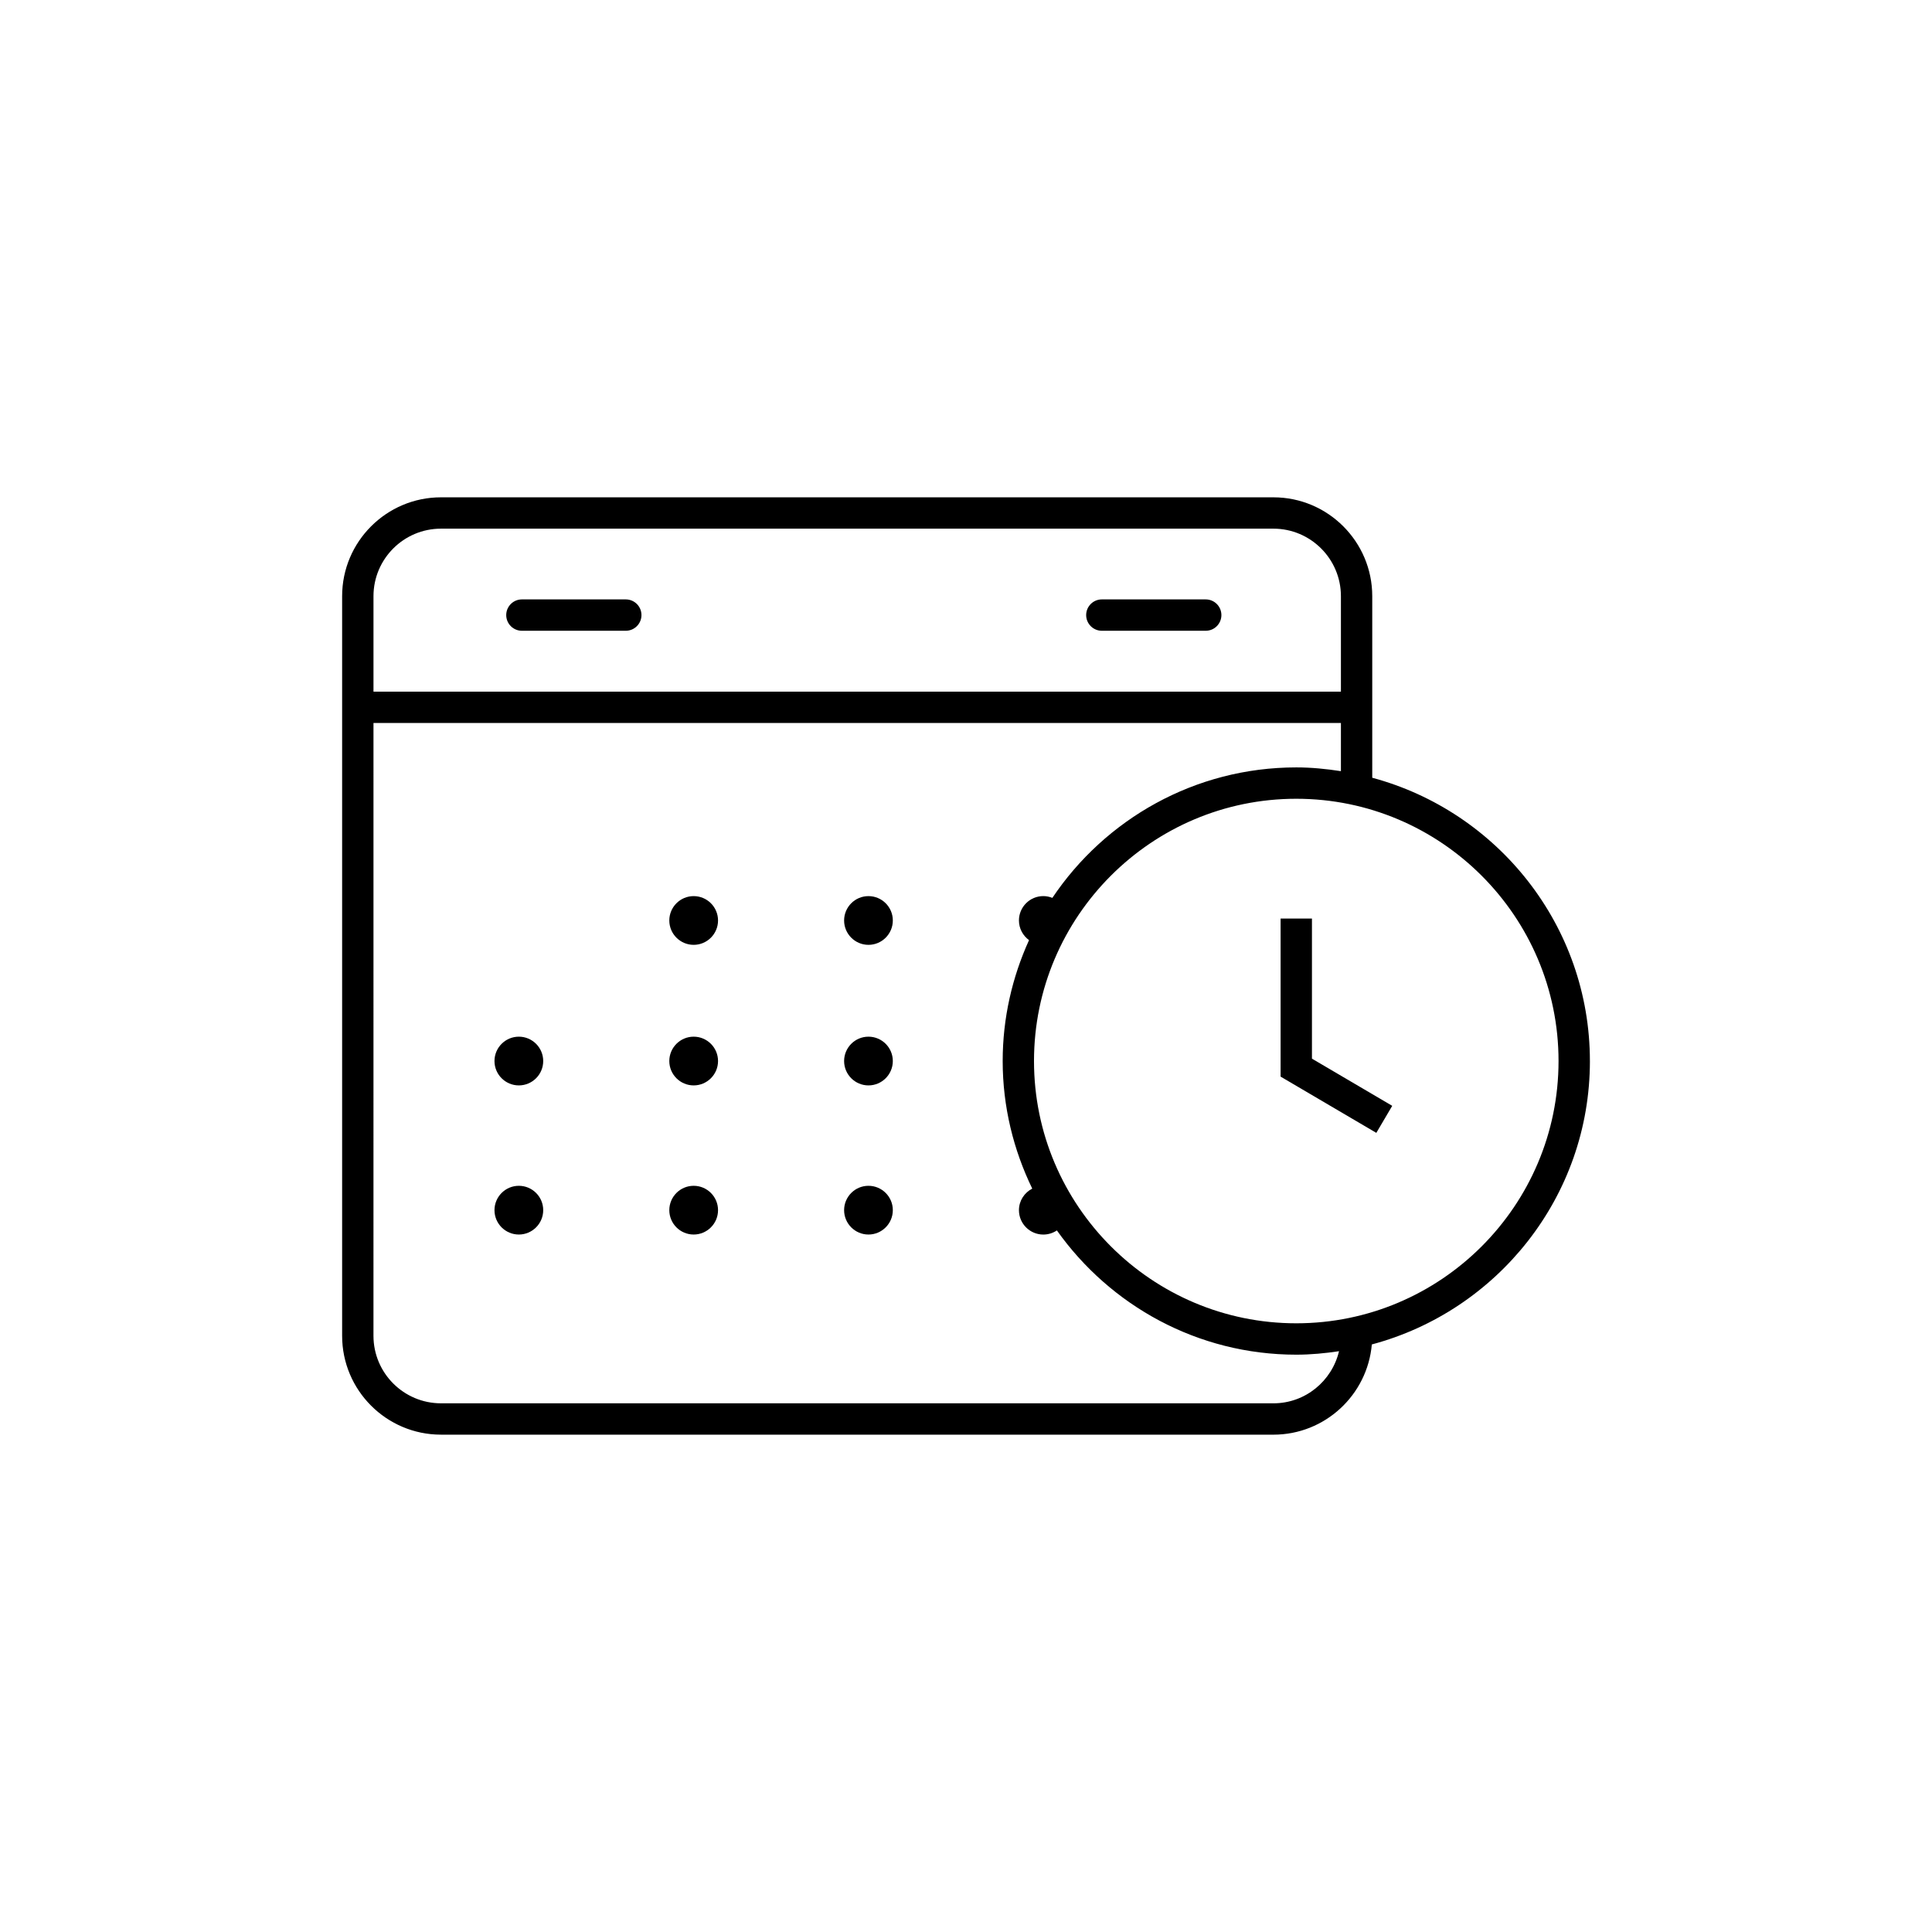 <?xml version="1.0" encoding="UTF-8"?>
<!-- Uploaded to: ICON Repo, www.iconrepo.com, Generator: ICON Repo Mixer Tools -->
<svg fill="#000000" width="800px" height="800px" version="1.1" viewBox="144 144 512 512" xmlns="http://www.w3.org/2000/svg">
 <g>
  <path d="m282.31 311.16h27.527c2.293 0 4.156-1.859 4.156-4.156 0-2.293-1.859-4.156-4.156-4.156h-27.527c-2.293 0-4.156 1.859-4.156 4.156 0 2.293 1.863 4.156 4.156 4.156z"/>
  <path d="m436 311.16h27.527c2.293 0 4.156-1.859 4.156-4.156 0-2.293-1.859-4.156-4.156-4.156h-27.527c-2.293 0-4.156 1.859-4.156 4.156 0 2.293 1.863 4.156 4.156 4.156z"/>
  <path d="m327.83 381.48c-3.562 0-6.457 2.898-6.457 6.457 0 3.562 2.898 6.457 6.457 6.457 3.562 0 6.457-2.898 6.457-6.457s-2.894-6.457-6.457-6.457z"/>
  <path d="m374.15 381.48c-3.559 0-6.453 2.898-6.453 6.457 0 3.562 2.898 6.457 6.453 6.457 3.562 0 6.457-2.898 6.457-6.457 0.008-3.559-2.894-6.457-6.457-6.457z"/>
  <path d="m327.83 418.73c-3.562 0-6.457 2.898-6.457 6.457 0 3.562 2.898 6.457 6.457 6.457 3.562 0 6.457-2.898 6.457-6.457 0-3.562-2.894-6.457-6.457-6.457z"/>
  <path d="m374.15 418.73c-3.559 0-6.453 2.898-6.453 6.457 0 3.562 2.898 6.457 6.453 6.457 3.562 0 6.457-2.898 6.457-6.457 0-3.562-2.894-6.457-6.457-6.457z"/>
  <path d="m281.5 418.73c-3.562 0-6.457 2.898-6.457 6.457 0 3.562 2.898 6.457 6.457 6.457 3.562 0 6.457-2.898 6.457-6.457 0-3.562-2.898-6.457-6.457-6.457z"/>
  <path d="m327.83 458.25c-3.562 0-6.457 2.898-6.457 6.457 0 3.562 2.898 6.457 6.457 6.457 3.562 0 6.457-2.898 6.457-6.457 0-3.562-2.894-6.457-6.457-6.457z"/>
  <path d="m374.15 458.25c-3.559 0-6.453 2.898-6.453 6.457 0 3.562 2.898 6.457 6.453 6.457 3.562 0 6.457-2.898 6.457-6.457 0.008-3.562-2.894-6.457-6.457-6.457z"/>
  <path d="m281.5 458.25c-3.562 0-6.457 2.898-6.457 6.457 0 3.562 2.898 6.457 6.457 6.457 3.562 0 6.457-2.898 6.457-6.457 0.004-3.562-2.898-6.457-6.457-6.457z"/>
  <path d="m565.34 425.19c0-35.934-24.516-66.172-57.68-75.078v-48.125c0-14.445-11.75-26.191-26.191-26.191h-220.61c-14.445 0-26.191 11.75-26.191 26.191v196.02c0 14.445 11.75 26.191 26.191 26.191l220.61 0.004c13.672 0 24.914-10.535 26.078-23.91 33.219-8.867 57.797-39.133 57.797-75.105zm-304.48-141.09h220.61c9.859 0 17.887 8.02 17.887 17.887v25.312l-256.38-0.004v-25.312c0-9.863 8.02-17.883 17.883-17.883zm220.61 231.79h-220.61c-9.859 0-17.887-8.02-17.887-17.887l0.004-162.4h256.38v12.762c-3.871-0.594-7.793-0.996-11.824-0.996-26.918 0-50.672 13.742-64.648 34.578-0.746-0.297-1.551-0.473-2.398-0.473-3.562 0-6.457 2.898-6.457 6.457 0 2.144 1.062 4.035 2.676 5.215-4.445 9.785-6.984 20.609-6.984 32.043 0 12.121 2.867 23.559 7.836 33.801-2.082 1.074-3.527 3.219-3.527 5.723 0 3.562 2.898 6.457 6.457 6.457 1.328 0 2.57-0.406 3.598-1.098 14.113 19.887 37.266 32.93 63.453 32.93 3.856 0 7.613-0.371 11.316-0.918-1.867 7.894-8.93 13.809-17.383 13.809zm6.055-21.203c-38.324 0-69.504-31.18-69.504-69.504s31.18-69.504 69.504-69.504 69.504 31.18 69.504 69.504c0.004 38.328-31.172 69.504-69.504 69.504z"/>
  <path d="m491.68 387.42h-8.309v41.895l25.367 14.906 4.215-7.164-21.273-12.5z"/>
 </g>
</svg>